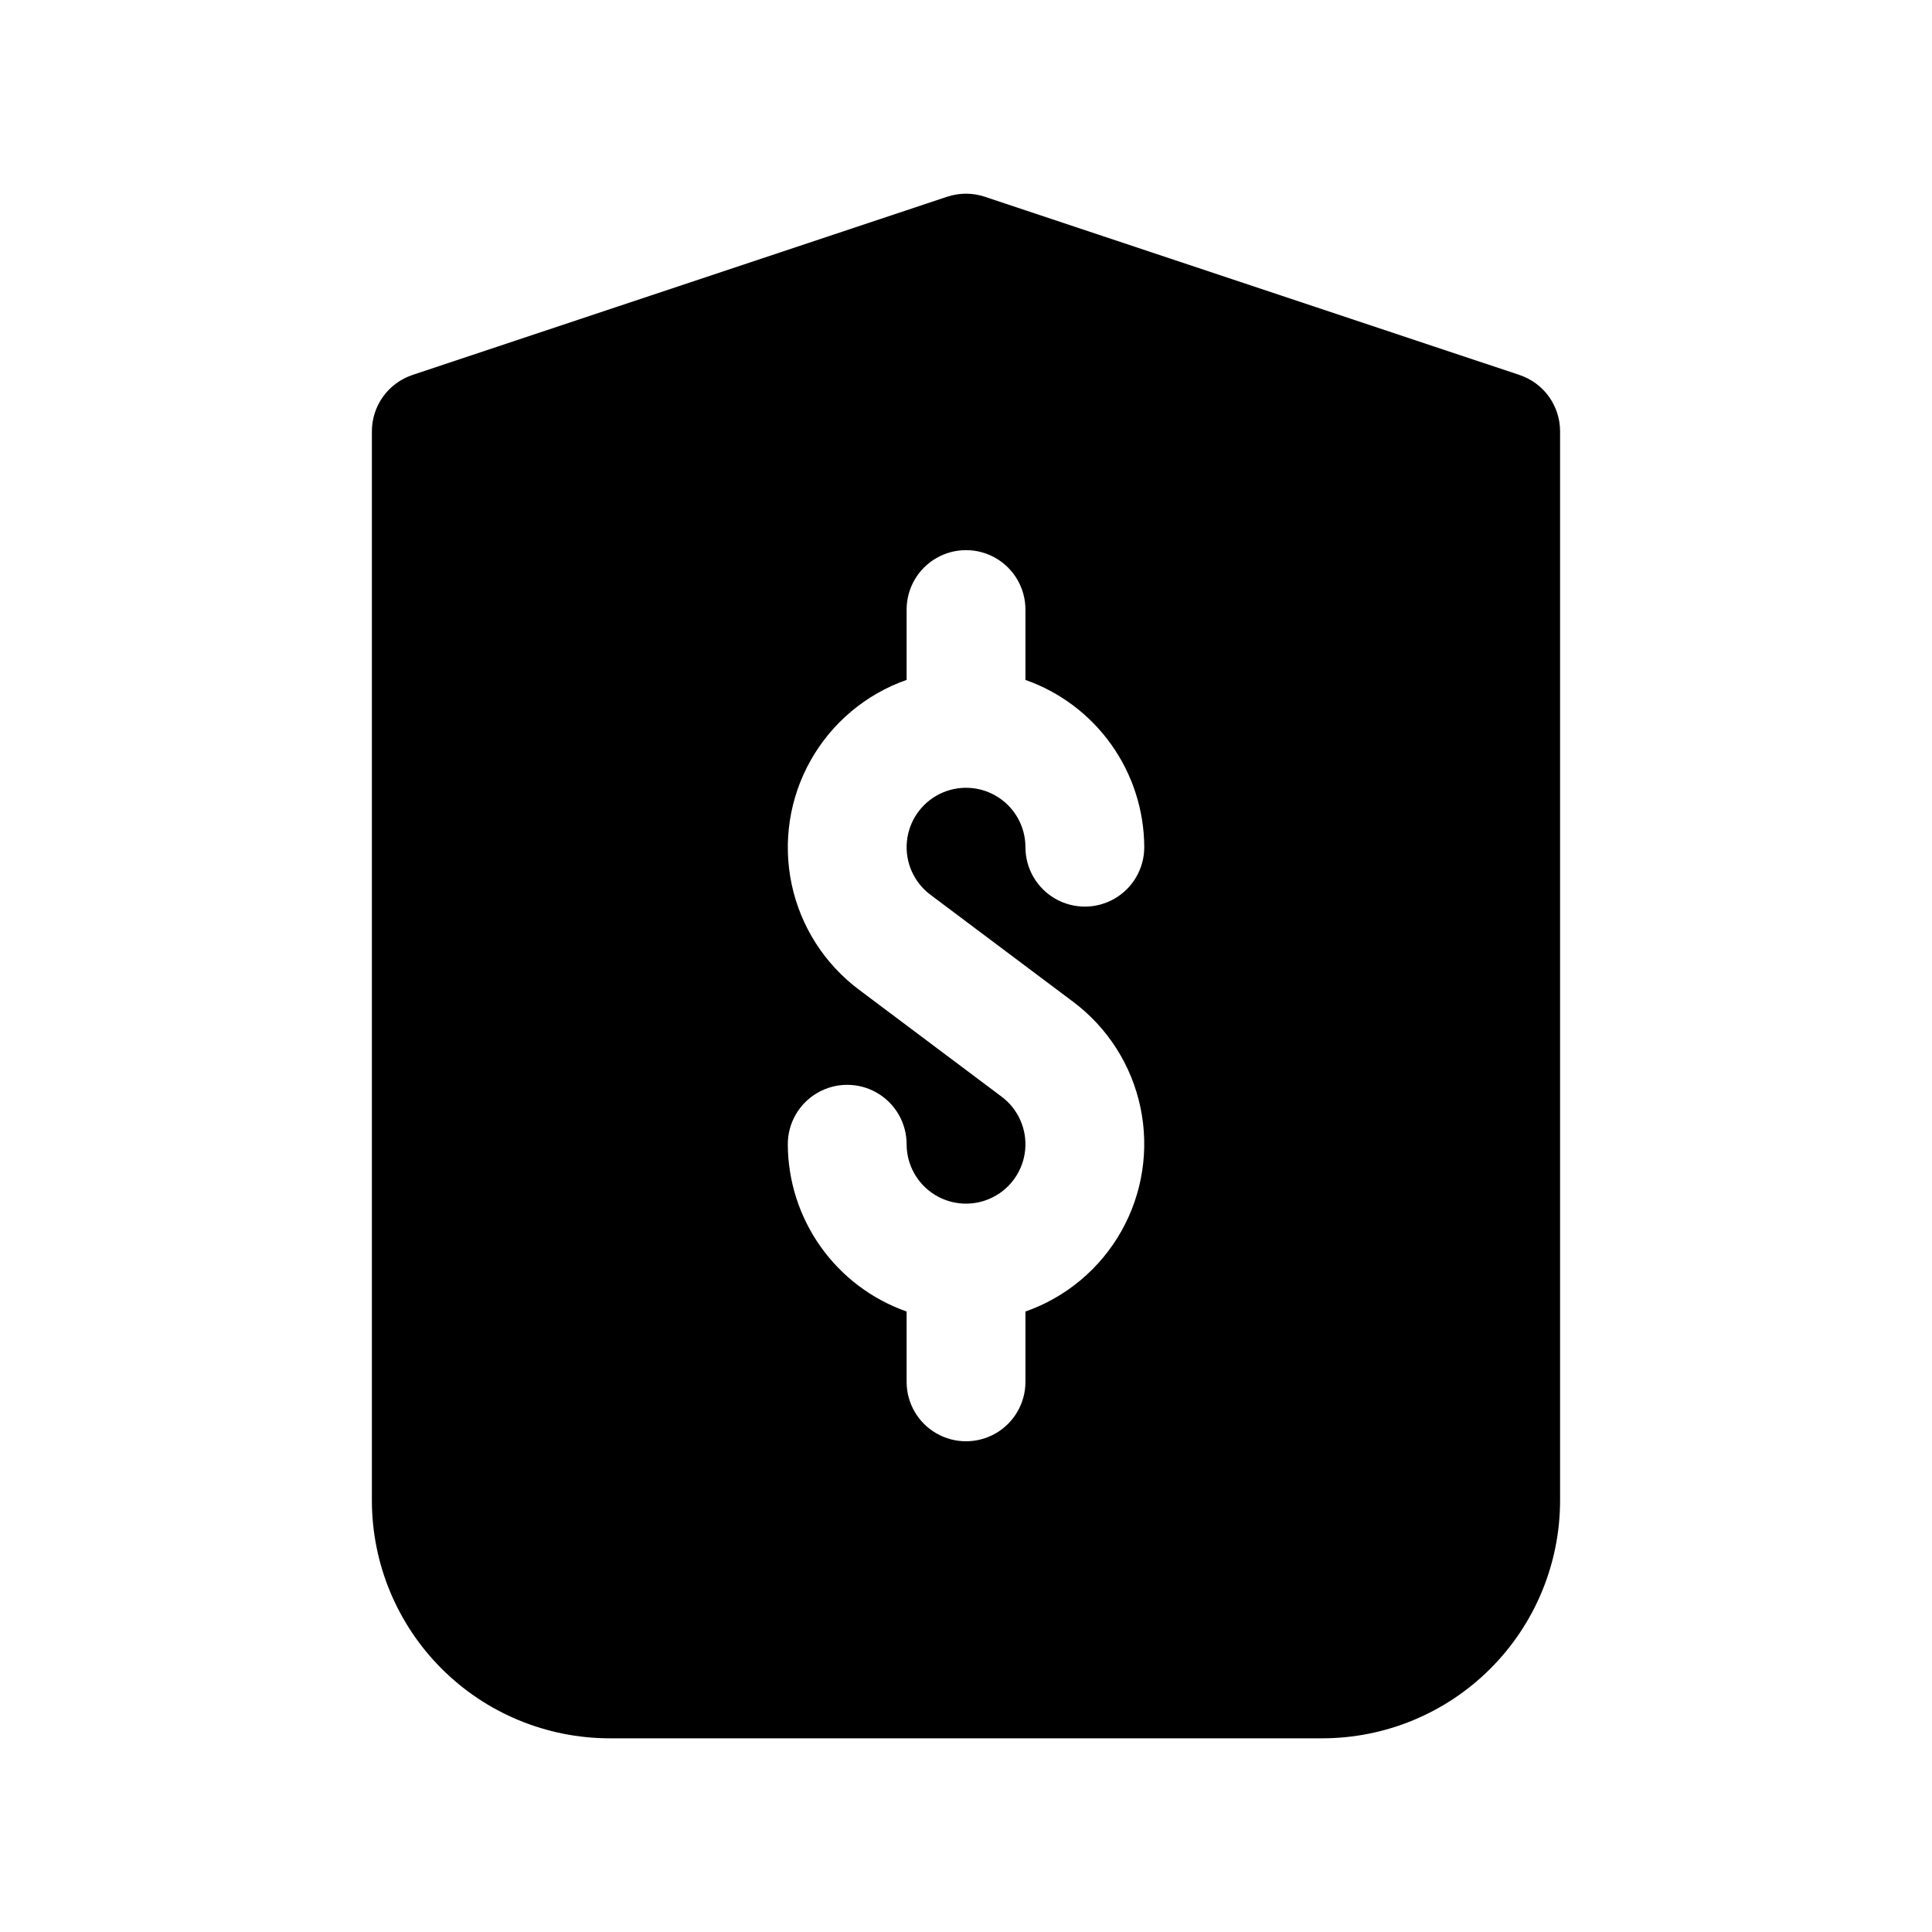 <?xml version="1.0" encoding="UTF-8"?>
<!-- Uploaded to: SVG Repo, www.svgrepo.com, Generator: SVG Repo Mixer Tools -->
<svg fill="#000000" width="800px" height="800px" version="1.1" viewBox="144 144 512 512" xmlns="http://www.w3.org/2000/svg">
 <path d="m546.68 243.37-141.7-47.23v-0.004c-3.234-1.074-6.731-1.074-9.965 0l-141.7 47.23v0.004c-3.133 1.043-5.859 3.051-7.793 5.731-1.93 2.68-2.969 5.898-2.969 9.203v283.39c0.02 16.695 6.66 32.703 18.465 44.508 11.809 11.809 27.812 18.449 44.512 18.469h188.93c16.699-0.02 32.707-6.66 44.512-18.469 11.805-11.805 18.445-27.812 18.465-44.508v-283.39c0-3.305-1.039-6.523-2.969-9.203-1.934-2.68-4.656-4.688-7.793-5.731zm-156.12 137.74 37.785 28.34c9.16 6.844 15.512 16.789 17.875 27.977 2.363 11.184 0.574 22.848-5.031 32.812-5.609 9.965-14.648 17.547-25.438 21.332v18.641c0 5.625-3 10.82-7.871 13.633s-10.875 2.812-15.746 0-7.871-8.008-7.871-13.633v-18.645c-9.184-3.234-17.141-9.234-22.777-17.172-5.637-7.938-8.68-17.426-8.711-27.16 0-5.625 3-10.82 7.871-13.633 4.871-2.812 10.875-2.812 15.746 0 4.871 2.812 7.871 8.008 7.871 13.633 0 5.457 2.824 10.523 7.469 13.395 4.641 2.867 10.438 3.129 15.316 0.688 4.883-2.441 8.148-7.234 8.641-12.668 0.488-5.434-1.871-10.734-6.234-14.008l-37.785-28.34c-9.156-6.848-15.512-16.789-17.875-27.977-2.363-11.188-0.574-22.852 5.035-32.812 5.606-9.965 14.645-17.547 25.434-21.336v-18.637c0-5.625 3-10.824 7.871-13.637s10.875-2.812 15.746 0 7.871 8.012 7.871 13.637v18.645c9.184 3.234 17.141 9.234 22.777 17.168 5.637 7.938 8.68 17.426 8.711 27.164 0 5.625-3 10.82-7.871 13.633s-10.875 2.812-15.746 0c-4.871-2.812-7.871-8.008-7.871-13.633 0-5.457-2.824-10.523-7.465-13.395-4.644-2.867-10.438-3.129-15.32-0.688-4.879 2.438-8.148 7.231-8.641 12.668-0.488 5.434 1.871 10.734 6.234 14.008z"/>
</svg>